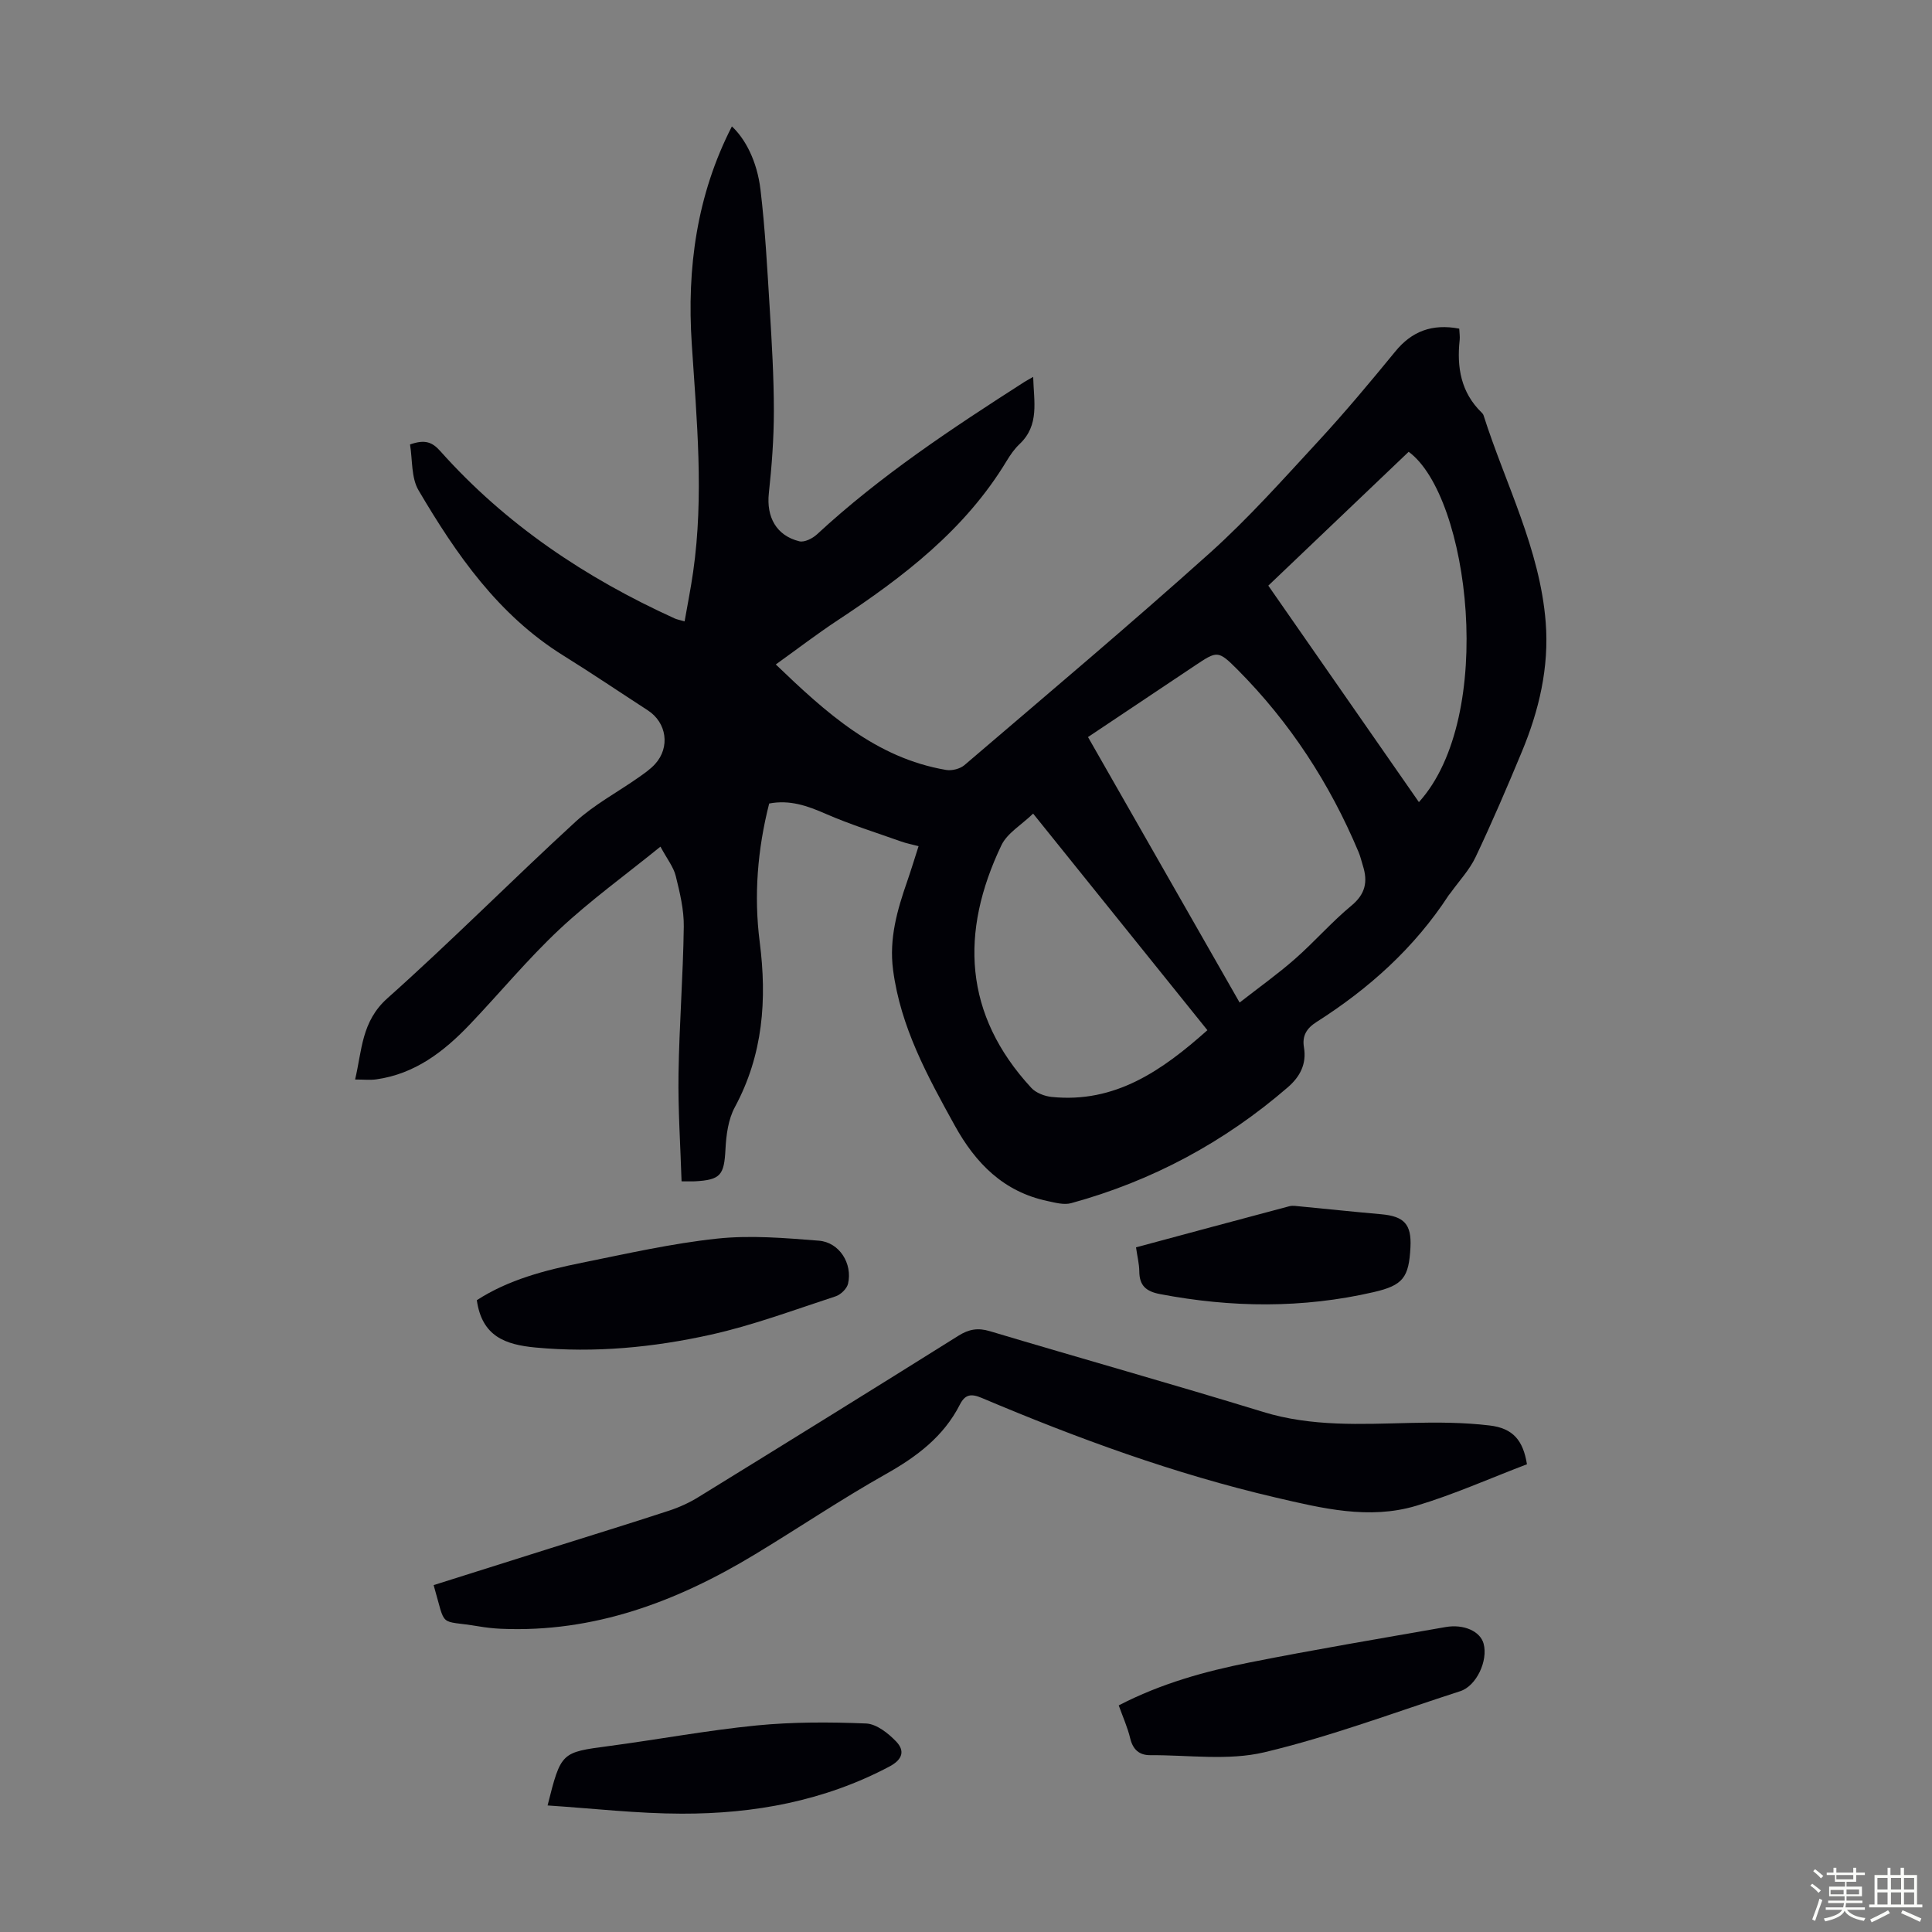 <svg enable-background="new 0 0 400 400" viewBox="0 0 400 400" xmlns="http://www.w3.org/2000/svg"><rect x="0" y="0" width="400" height="400" fill="#808080" stroke="none"/><path d="m374.8 390.4.4-.4c.7.5 1.3 1 1.8 1.4l-.5.5c-.5-.6-1.1-1.1-1.7-1.5zm1 7.3-.6-.3c.5-1.4 1.1-2.8 1.5-4.3.2.1.4.2.6.3-.5 1.3-1 2.8-1.5 4.3zm-.4-10.3.4-.4c.4.3 1 .8 1.7 1.4l-.5.5c-.4-.5-1-1-1.6-1.5zm2.5.3h1.7v-1h.6v1h3.5v-1h.6v1h1.8v.5h-1.8v1.4h-2v1h3.2v2h-3.2v.9h3.3v.5h-3.4c0 .3-.1.6-.1.9h4v.5h-3.7c.7.9 1.9 1.5 3.8 1.7-.1.2-.2.4-.3.6-2.1-.4-3.5-1.1-4-2.1-.4 1-1.8 1.7-4 2.2-.1-.2-.2-.4-.3-.6 2.1-.4 3.4-1 3.8-1.8h-3.4v-.5h3.6c.1-.3.1-.6.2-.9h-3.3v-.5h3.4c0-.3 0-.6 0-.9h-3.2v-2h3.3v-1h-2.1v-1.4h-1.7v-.5zm1.1 3.5v1h2.7c0-.3 0-.4 0-.4 0-.1 0-.2 0-.2 0-.1 0-.2 0-.3h-2.7zm1.2-3v.9h3.5v-.9zm4.7 3h-2.6v.6.4h2.6z" fill="#fbfcfa"/><path d="m393.6 386.7h.6v1.5h2.7v6.1h1.1v.6h-11v-.6h1.1v-6.1h2.7v-1.5h.6v1.5h2.1v-1.5zm-2.7 8.8.4.6c-1.2.6-2.5 1.3-3.8 1.9-.1-.2-.2-.4-.3-.6 1.2-.6 2.5-1.2 3.7-1.9zm-2.2-6.7v2.4h2.1v-2.4zm0 3v2.5h2.1v-2.5zm2.8-3v2.4h2.1v-2.4zm0 3v2.5h2.1v-2.5zm6 6.1c-1.4-.7-2.7-1.3-3.9-1.8l.3-.6c1.5.6 2.7 1.2 3.9 1.7zm-1.2-9.1h-2.1v2.4h2.1zm-2.1 3v2.5h2.1v-2.5z" fill="#fbfcfa"/><g fill="#010106"><path d="m302.12 68.04c.05 1.01.16 1.68.09 2.33-.62 5.67.25 10.88 4.56 15.06.16.15.31.35.38.55 4.53 14.22 11.68 27.66 12.87 42.86.73 9.34-1.38 18.25-4.94 26.81-3.04 7.32-6.17 14.62-9.57 21.79-1.27 2.68-3.41 4.94-5.16 7.39-.13.18-.29.34-.42.53-7.08 10.87-16.5 19.33-27.37 26.24-2.05 1.3-3 2.88-2.59 5.25.58 3.45-.83 6.09-3.35 8.27-13.14 11.36-28.09 19.39-44.84 23.98-1.48.41-3.28-.09-4.87-.43-9.1-1.91-14.9-7.78-19.26-15.68-5.64-10.21-11.2-20.35-12.75-32.19-.85-6.47.86-12.4 2.93-18.34.8-2.31 1.51-4.65 2.35-7.27-1.36-.36-2.52-.58-3.62-.97-5.22-1.86-10.54-3.51-15.61-5.73-3.78-1.65-7.43-2.95-11.7-2.13-2.42 9.5-3.19 19.08-1.96 28.67 1.53 11.96.7 23.35-5.15 34.2-1.37 2.53-1.79 5.77-1.94 8.73-.28 5.33-.99 6.33-6.35 6.62-.65.03-1.3 0-2.74 0-.24-7.53-.74-14.87-.63-22.2.15-10.17.95-20.34 1.09-30.51.05-3.51-.82-7.09-1.67-10.53-.46-1.84-1.77-3.47-3.16-6.05-7.33 5.94-14.49 11.11-20.88 17.09-6.6 6.18-12.39 13.22-18.65 19.78-5.33 5.59-11.33 10.19-19.3 11.31-1.29.18-2.63.03-4.39.03 1.44-6.06 1.3-12.02 6.7-16.83 13.28-11.84 25.82-24.5 38.93-36.53 3.9-3.57 8.72-6.13 13.09-9.2 1.18-.83 2.4-1.68 3.37-2.73 3.18-3.48 2.44-8.6-1.5-11.15-5.82-3.77-11.56-7.66-17.45-11.32-13.48-8.37-22.19-20.96-30-34.22-1.55-2.62-1.24-6.34-1.77-9.5 3.1-1.09 4.6-.5 6.28 1.39 13.54 15.19 30.08 26.25 48.51 34.63.49.22 1.03.31 2.06.61.62-3.55 1.29-6.89 1.77-10.26 2.26-15.76.74-31.48-.29-47.23-1.03-15.64 1.03-30.78 8.31-44.99 2.74 2.54 5.21 7.13 5.92 13.09.98 8.2 1.41 16.47 1.92 24.72.43 7.04.85 14.09.85 21.13 0 5.68-.43 11.37-1.04 17.02-.53 4.9 1.54 8.77 6.32 9.94 1.05.26 2.73-.59 3.65-1.44 13.12-12.15 27.96-21.95 42.95-31.56.46-.29.94-.54 1.81-1.04.12 5.09 1.36 9.97-2.83 13.92-1.04.98-1.9 2.22-2.65 3.46-8.61 14.28-21.43 24.06-35.04 33.04-4.27 2.82-8.34 5.94-12.77 9.12 10.38 9.96 20.68 19.36 35.27 21.84 1.2.2 2.89-.23 3.8-1.01 17.01-14.55 34.14-28.97 50.8-43.92 7.97-7.16 15.15-15.23 22.44-23.12 5.52-5.98 10.75-12.24 15.91-18.54 3.46-4.27 7.69-5.83 13.28-4.78zm-45.47 139.53c4.13-3.23 7.96-5.95 11.46-9.03 4.03-3.54 7.58-7.64 11.7-11.05 2.9-2.4 3.4-4.96 2.37-8.23-.3-.96-.52-1.95-.91-2.87-5.95-14.17-14.2-26.84-25.04-37.74-4.06-4.07-4.22-3.92-8.87-.82-7.32 4.89-14.64 9.78-22.1 14.77 10.46 18.3 20.74 36.31 31.39 54.97zm5.94-86.32c10.54 15.15 20.83 29.94 31.18 44.82 16.08-17.75 10.43-63.34-2.12-72.53-9.7 9.26-19.31 18.42-29.06 27.71zm-12.61 92.04c-12-14.92-23.88-29.68-36.08-44.84-2.44 2.36-5.37 4.04-6.57 6.55-8.6 18.01-7.84 35.04 6.19 50.23.97 1.05 2.75 1.73 4.23 1.88 13.09 1.33 22.81-5.42 32.23-13.82z"/><path d="m316.14 303.16c-7.73 2.94-15.2 6.29-22.97 8.61-9.75 2.9-19.41.52-29.08-1.73-20.96-4.89-41.06-12.25-60.82-20.61-2.18-.92-3.44-.78-4.53 1.36-3.37 6.63-8.92 10.79-15.31 14.39-9.24 5.2-18.05 11.15-27.13 16.64-16.16 9.78-33.32 16.24-52.59 15.4-1.56-.07-3.12-.25-4.66-.51-8.39-1.42-6.62.64-9.27-8.53 8.05-2.54 16.11-5.09 24.17-7.63 8.2-2.59 16.42-5.11 24.59-7.79 2.1-.69 4.16-1.63 6.04-2.79 17.99-11.08 35.95-22.2 53.85-33.42 2.17-1.36 4.04-1.69 6.52-.94 18.83 5.63 37.76 10.94 56.55 16.71 10.09 3.1 20.28 2.52 30.55 2.28 5.45-.13 10.96-.12 16.36.53 4.87.57 6.94 3.11 7.73 8.03z"/><path d="m98.72 269.19c6.54-4.24 14.09-6.2 21.75-7.75 9.3-1.88 18.61-4 28.02-5 6.93-.74 14.05-.12 21.04.43 4.25.33 7.01 4.74 6.05 8.9-.24 1.04-1.51 2.27-2.57 2.62-8.57 2.8-17.07 5.99-25.84 7.94-11.89 2.64-24.01 3.81-36.29 2.66-6.24-.59-11.09-2.28-12.16-9.8z"/><path d="m231.62 353.08c8.82-4.56 17.88-7.05 27.07-8.88 13.47-2.68 27.03-4.95 40.57-7.33 3.84-.68 7.22.9 7.9 3.42.97 3.56-1.5 8.78-4.83 9.85-13.49 4.35-26.82 9.39-40.56 12.65-7.51 1.78-15.73.55-23.64.6-2.25.01-3.57-1.15-4.13-3.47-.54-2.26-1.51-4.41-2.38-6.84z"/><path d="m113.37 373.8c2.79-11.07 2.81-10.98 12.7-12.3 10.19-1.35 20.31-3.25 30.53-4.26 7.52-.74 15.15-.72 22.71-.41 2.16.09 4.61 2.03 6.25 3.75 1.76 1.85 1.41 3.66-1.41 5.16-13.49 7.14-28.01 9.8-43.02 9.76-9.11-.01-18.21-1.07-27.76-1.7z"/><path d="m235.2 258.25c10.85-2.92 21.29-5.74 31.74-8.51.71-.19 1.53-.03 2.3.04 5.55.53 11.1 1.12 16.66 1.61 4.83.42 6.36 2.08 6.12 6.83-.32 6.28-1.52 7.89-7.62 9.3-14.7 3.39-29.43 3.23-44.22.41-2.89-.55-4.29-1.75-4.3-4.72-.02-1.53-.41-3.07-.68-4.96z"/></g></svg>